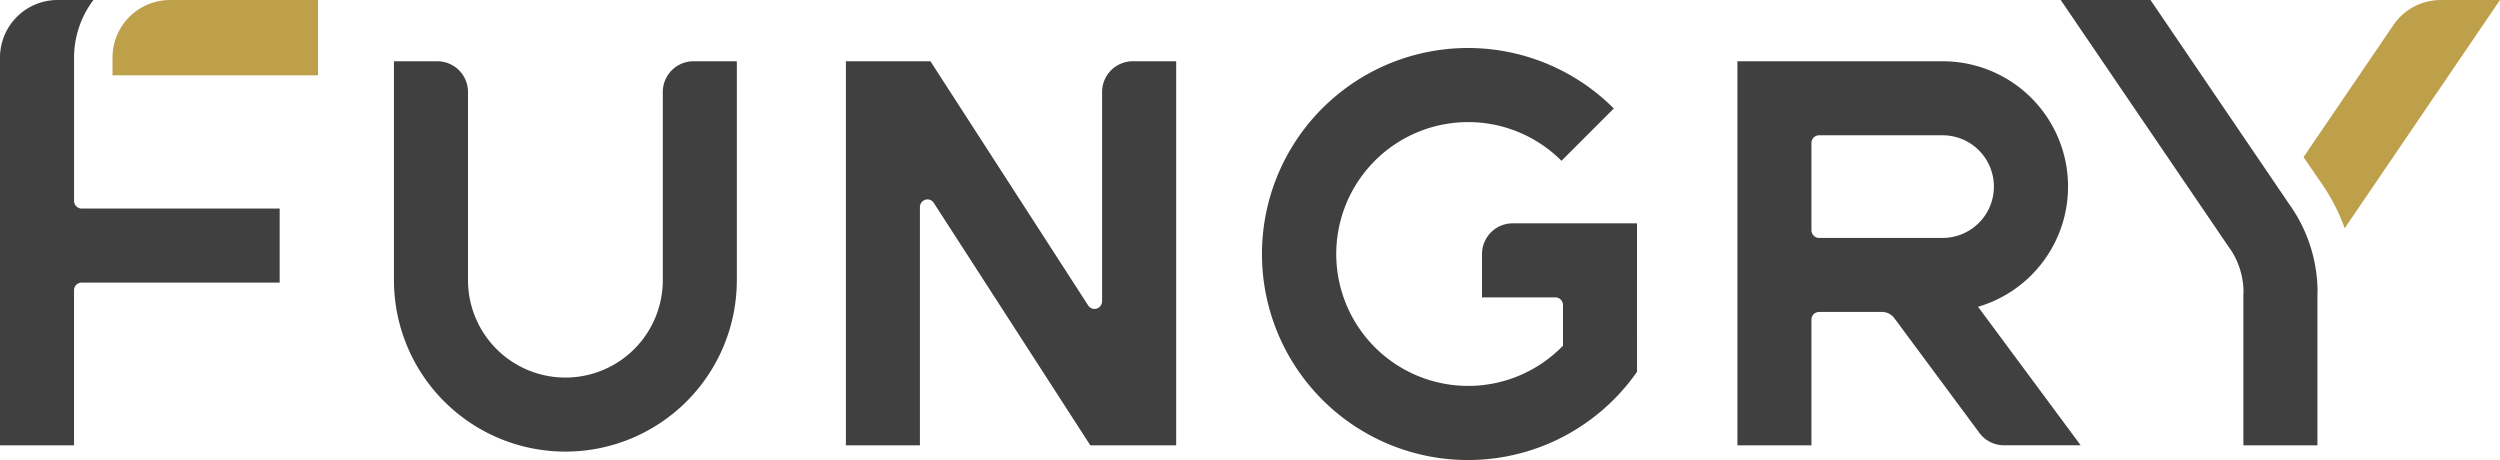 <svg xmlns="http://www.w3.org/2000/svg" viewBox="0 0 150 27.603">
  <g id="グループ_486" data-name="グループ 486" transform="translate(11857 -6315.034)">
    <path id="パス_1414" data-name="パス 1414" d="M69.264,7.974A1.844,1.844,0,0,0,67.42,9.817V21.109a5.844,5.844,0,1,1-11.688,0V9.817a1.844,1.844,0,0,0-1.843-1.843h-2.6V21.109a10.286,10.286,0,0,0,20.573,0V7.974Z" transform="translate(-11884.652 6310.735)" fill="#404040"/>
    <path id="パス_1415" data-name="パス 1415" d="M127.347,7.974A1.844,1.844,0,0,0,125.5,9.817v12.56a.461.461,0,0,1-.46.457.454.454,0,0,1-.386-.224l0,0L115.2,7.974h-5.073V31.017h4.442V16.724a.461.461,0,0,1,.461-.461.448.448,0,0,1,.348.175l9.415,14.58h5.152V7.974Z" transform="translate(-11916.374 6310.735)" fill="#404040"/>
    <path id="パス_1416" data-name="パス 1416" d="M240.627,22.706A7.517,7.517,0,0,0,238.55,7.976v0H226.189V31.017h4.443v-7.54a.461.461,0,0,1,.461-.461h3.775a.917.917,0,0,1,.731.365l5.058,6.822v0a1.841,1.841,0,0,0,1.528.812h4.6Zm-9.534-4.132a.461.461,0,0,1-.461-.461V12.877a.461.461,0,0,1,.461-.461H238.5a3.079,3.079,0,0,1,0,6.158Z" transform="translate(-11978.945 6310.735)" fill="#404040"/>
    <path id="パス_1417" data-name="パス 1417" d="M18.1,0a3.457,3.457,0,0,0-3.457,3.457V4.519H26.976V0Z" transform="translate(-11864.893 6315.034)" fill="#bea04b"/>
    <path id="パス_1418" data-name="パス 1418" d="M4.9,12.514a.458.458,0,0,1-.456-.436V3.457A5.722,5.722,0,0,1,5.606,0H3.457A3.457,3.457,0,0,0,0,3.457V26.718H4.442V17.393a.458.458,0,0,1,.456-.436H16.78V12.514Z" transform="translate(-11857 6315.034)" fill="#404040"/>
    <path id="パス_1419" data-name="パス 1419" d="M186.812,16.772h-7.457a1.844,1.844,0,0,0-1.843,1.843v2.6h4.4a.46.46,0,0,1,.46.459v2.438a7.914,7.914,0,1,1-.091-11.092l3.139-3.139a12.361,12.361,0,1,0-3.048,19.7,12.445,12.445,0,0,0,4.442-3.9Z" transform="translate(-11945.592 6311.662)" fill="#404040"/>
    <path id="パス_1420" data-name="パス 1420" d="M282.112,12.416l-.005,0L273.672,0h-5.387l10.151,14.921h.006a4.661,4.661,0,0,1,.812,2.638h-.009v9.16h4.442v-9.16h.009a9.09,9.09,0,0,0-1.584-5.142" transform="translate(-12001.642 6315.034)" fill="#404040"/>
    <path id="パス_1421" data-name="パス 1421" d="M311.687,0h-3.549a3.447,3.447,0,0,0-2.8,1.434L299.9,9.425l.228.336.932,1.358a11.416,11.416,0,0,1,1.307,2.577Z" transform="translate(-12018.687 6315.034)" fill="#bea04b"/>
  </g>
</svg>

